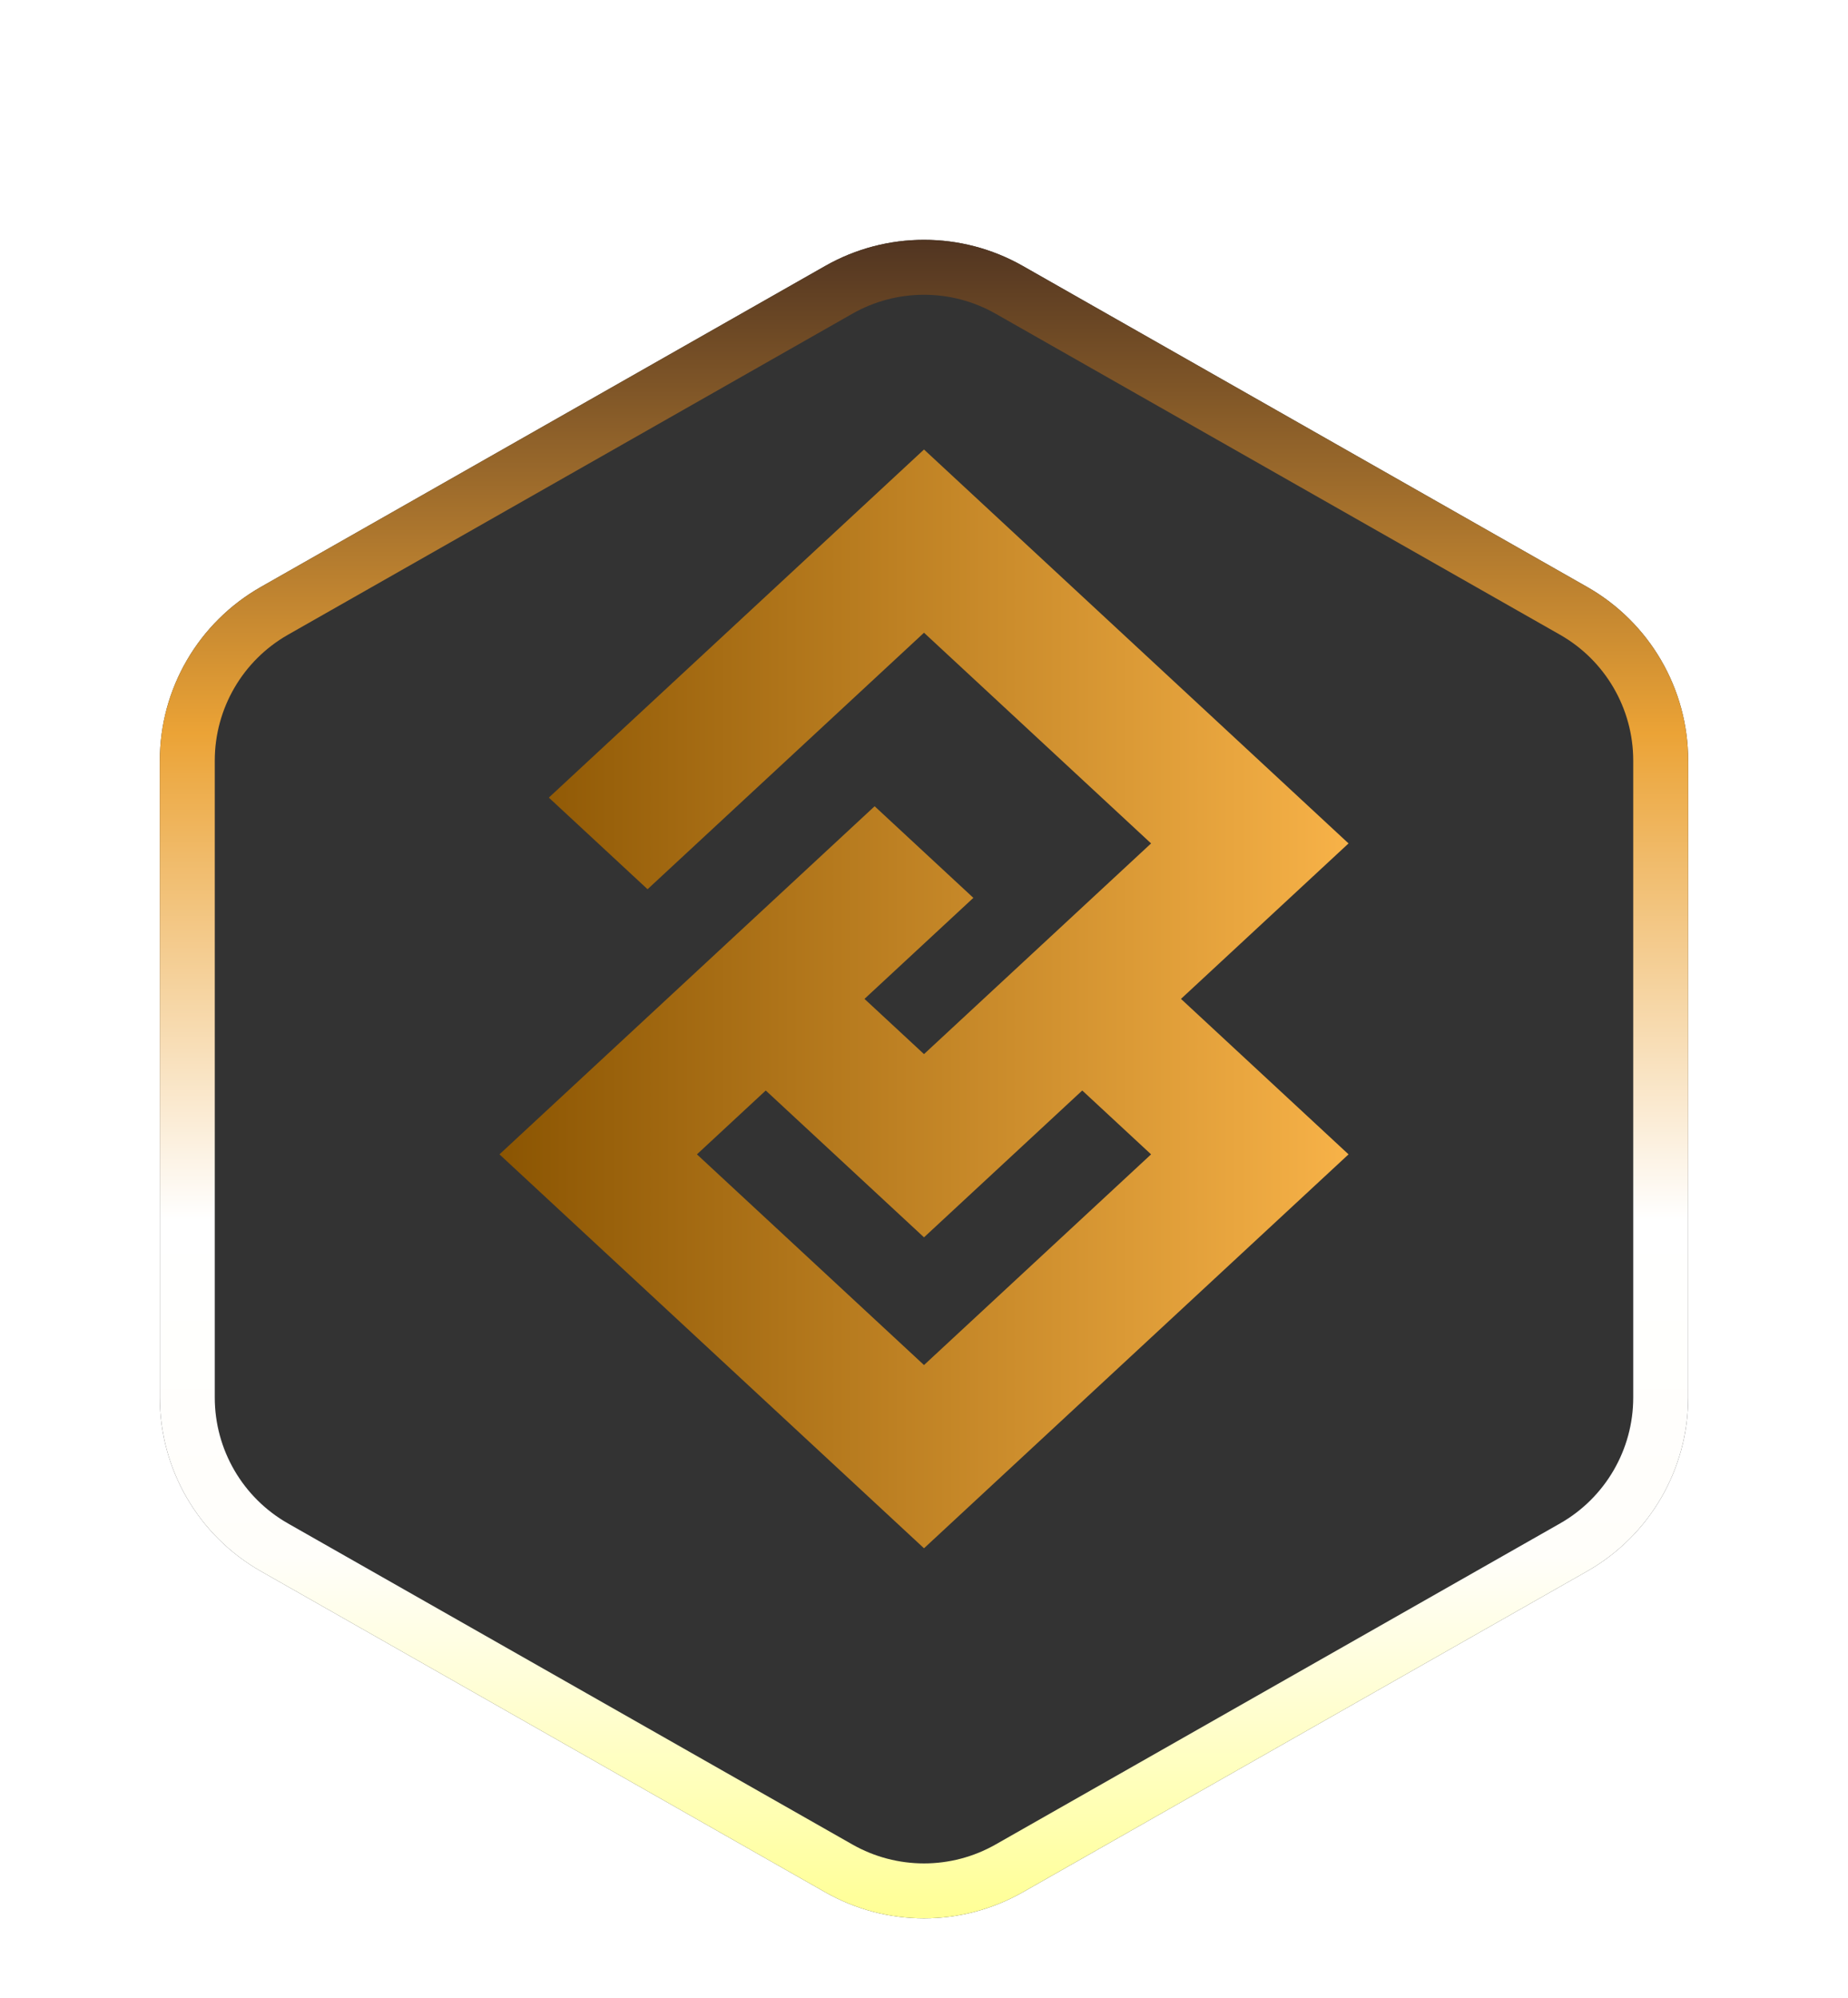 <svg width="185" height="200" viewBox="0 0 185 200" fill="none" xmlns="http://www.w3.org/2000/svg">
<g filter="url(#filter0_ddi_360_36)">
<path d="M82.612 14.625C88.743 11.137 96.257 11.137 102.389 14.625L158.889 46.763C165.139 50.319 169 56.956 169 64.147V127.911C169 135.102 165.139 141.74 158.889 145.295L102.389 177.434C96.257 180.921 88.743 180.921 82.612 177.434L26.111 145.295C19.861 141.74 16 135.102 16 127.911V64.147C16 56.956 19.861 50.319 26.111 46.763L82.612 14.625Z" fill="#333333"/>
<path d="M83.971 17.015C89.259 14.007 95.741 14.007 101.029 17.015L157.529 49.153C162.92 52.22 166.25 57.945 166.25 64.147V127.911C166.25 134.113 162.92 139.838 157.529 142.905L101.029 175.043C95.741 178.051 89.259 178.051 83.971 175.043L27.471 142.905C22.08 139.838 18.75 134.113 18.75 127.911V64.147C18.75 57.945 22.08 52.22 27.471 49.153L83.971 17.015Z" stroke="url(#paint0_linear_360_36)" stroke-width="5.5"/>
</g>
<g filter="url(#filter1_d_360_36)">
<path fill-rule="evenodd" clip-rule="evenodd" d="M135 80.436L92.5 41L54.942 75.85L64.826 85.021L92.5 59.343L115.232 80.436L92.5 101.528L86.542 96L97.442 85.886L87.558 76.715L50 111.564L92.5 151L135 111.564L118.226 96L135 80.436ZM108.342 105.171L92.5 119.871L76.658 105.171L69.768 111.564L92.5 132.657L115.232 111.564L108.342 105.171Z" fill="url(#paint1_linear_360_36)"/>
</g>
<defs>
<filter id="filter0_ddi_360_36" x="0.5" y="0.509" width="184" height="199.04" filterUnits="userSpaceOnUse" color-interpolation-filters="sRGB">
<feFlood flood-opacity="0" result="BackgroundImageFix"/>
<feColorMatrix in="SourceAlpha" type="matrix" values="0 0 0 0 0 0 0 0 0 0 0 0 0 0 0 0 0 0 127 0" result="hardAlpha"/>
<feOffset dy="4"/>
<feGaussianBlur stdDeviation="7.75"/>
<feComposite in2="hardAlpha" operator="out"/>
<feColorMatrix type="matrix" values="0 0 0 0 0 0 0 0 0 0 0 0 0 0 0 0 0 0 0.6 0"/>
<feBlend mode="normal" in2="BackgroundImageFix" result="effect1_dropShadow_360_36"/>
<feColorMatrix in="SourceAlpha" type="matrix" values="0 0 0 0 0 0 0 0 0 0 0 0 0 0 0 0 0 0 127 0" result="hardAlpha"/>
<feOffset dy="4"/>
<feGaussianBlur stdDeviation="2"/>
<feComposite in2="hardAlpha" operator="out"/>
<feColorMatrix type="matrix" values="0 0 0 0 0 0 0 0 0 0 0 0 0 0 0 0 0 0 0.25 0"/>
<feBlend mode="normal" in2="effect1_dropShadow_360_36" result="effect2_dropShadow_360_36"/>
<feBlend mode="normal" in="SourceGraphic" in2="effect2_dropShadow_360_36" result="shape"/>
<feColorMatrix in="SourceAlpha" type="matrix" values="0 0 0 0 0 0 0 0 0 0 0 0 0 0 0 0 0 0 127 0" result="hardAlpha"/>
<feOffset dy="4"/>
<feGaussianBlur stdDeviation="9.75"/>
<feComposite in2="hardAlpha" operator="arithmetic" k2="-1" k3="1"/>
<feColorMatrix type="matrix" values="0 0 0 0 0 0 0 0 0 0 0 0 0 0 0 0 0 0 1 0"/>
<feBlend mode="normal" in2="shape" result="effect3_innerShadow_360_36"/>
</filter>
<filter id="filter1_d_360_36" x="46" y="41" width="93" height="118" filterUnits="userSpaceOnUse" color-interpolation-filters="sRGB">
<feFlood flood-opacity="0" result="BackgroundImageFix"/>
<feColorMatrix in="SourceAlpha" type="matrix" values="0 0 0 0 0 0 0 0 0 0 0 0 0 0 0 0 0 0 127 0" result="hardAlpha"/>
<feOffset dy="4"/>
<feGaussianBlur stdDeviation="2"/>
<feComposite in2="hardAlpha" operator="out"/>
<feColorMatrix type="matrix" values="0 0 0 0 0 0 0 0 0 0 0 0 0 0 0 0 0 0 1 0"/>
<feBlend mode="normal" in2="BackgroundImageFix" result="effect1_dropShadow_360_36"/>
<feBlend mode="normal" in="SourceGraphic" in2="effect1_dropShadow_360_36" result="shape"/>
</filter>
<linearGradient id="paint0_linear_360_36" x1="92.501" y1="9" x2="92.501" y2="183.058" gradientUnits="userSpaceOnUse">
<stop offset="0.016" stop-color="#503421"/>
<stop offset="0.301" stop-color="#EBA336"/>
<stop offset="0.581" stop-color="white"/>
<stop offset="0.775" stop-color="#FFFEFA"/>
<stop offset="1" stop-color="#FFFF8D"/>
</linearGradient>
<linearGradient id="paint1_linear_360_36" x1="135" y1="96" x2="50" y2="96" gradientUnits="userSpaceOnUse">
<stop stop-color="#F7B248"/>
<stop offset="1" stop-color="#8B5502"/>
</linearGradient>
</defs>
</svg>
